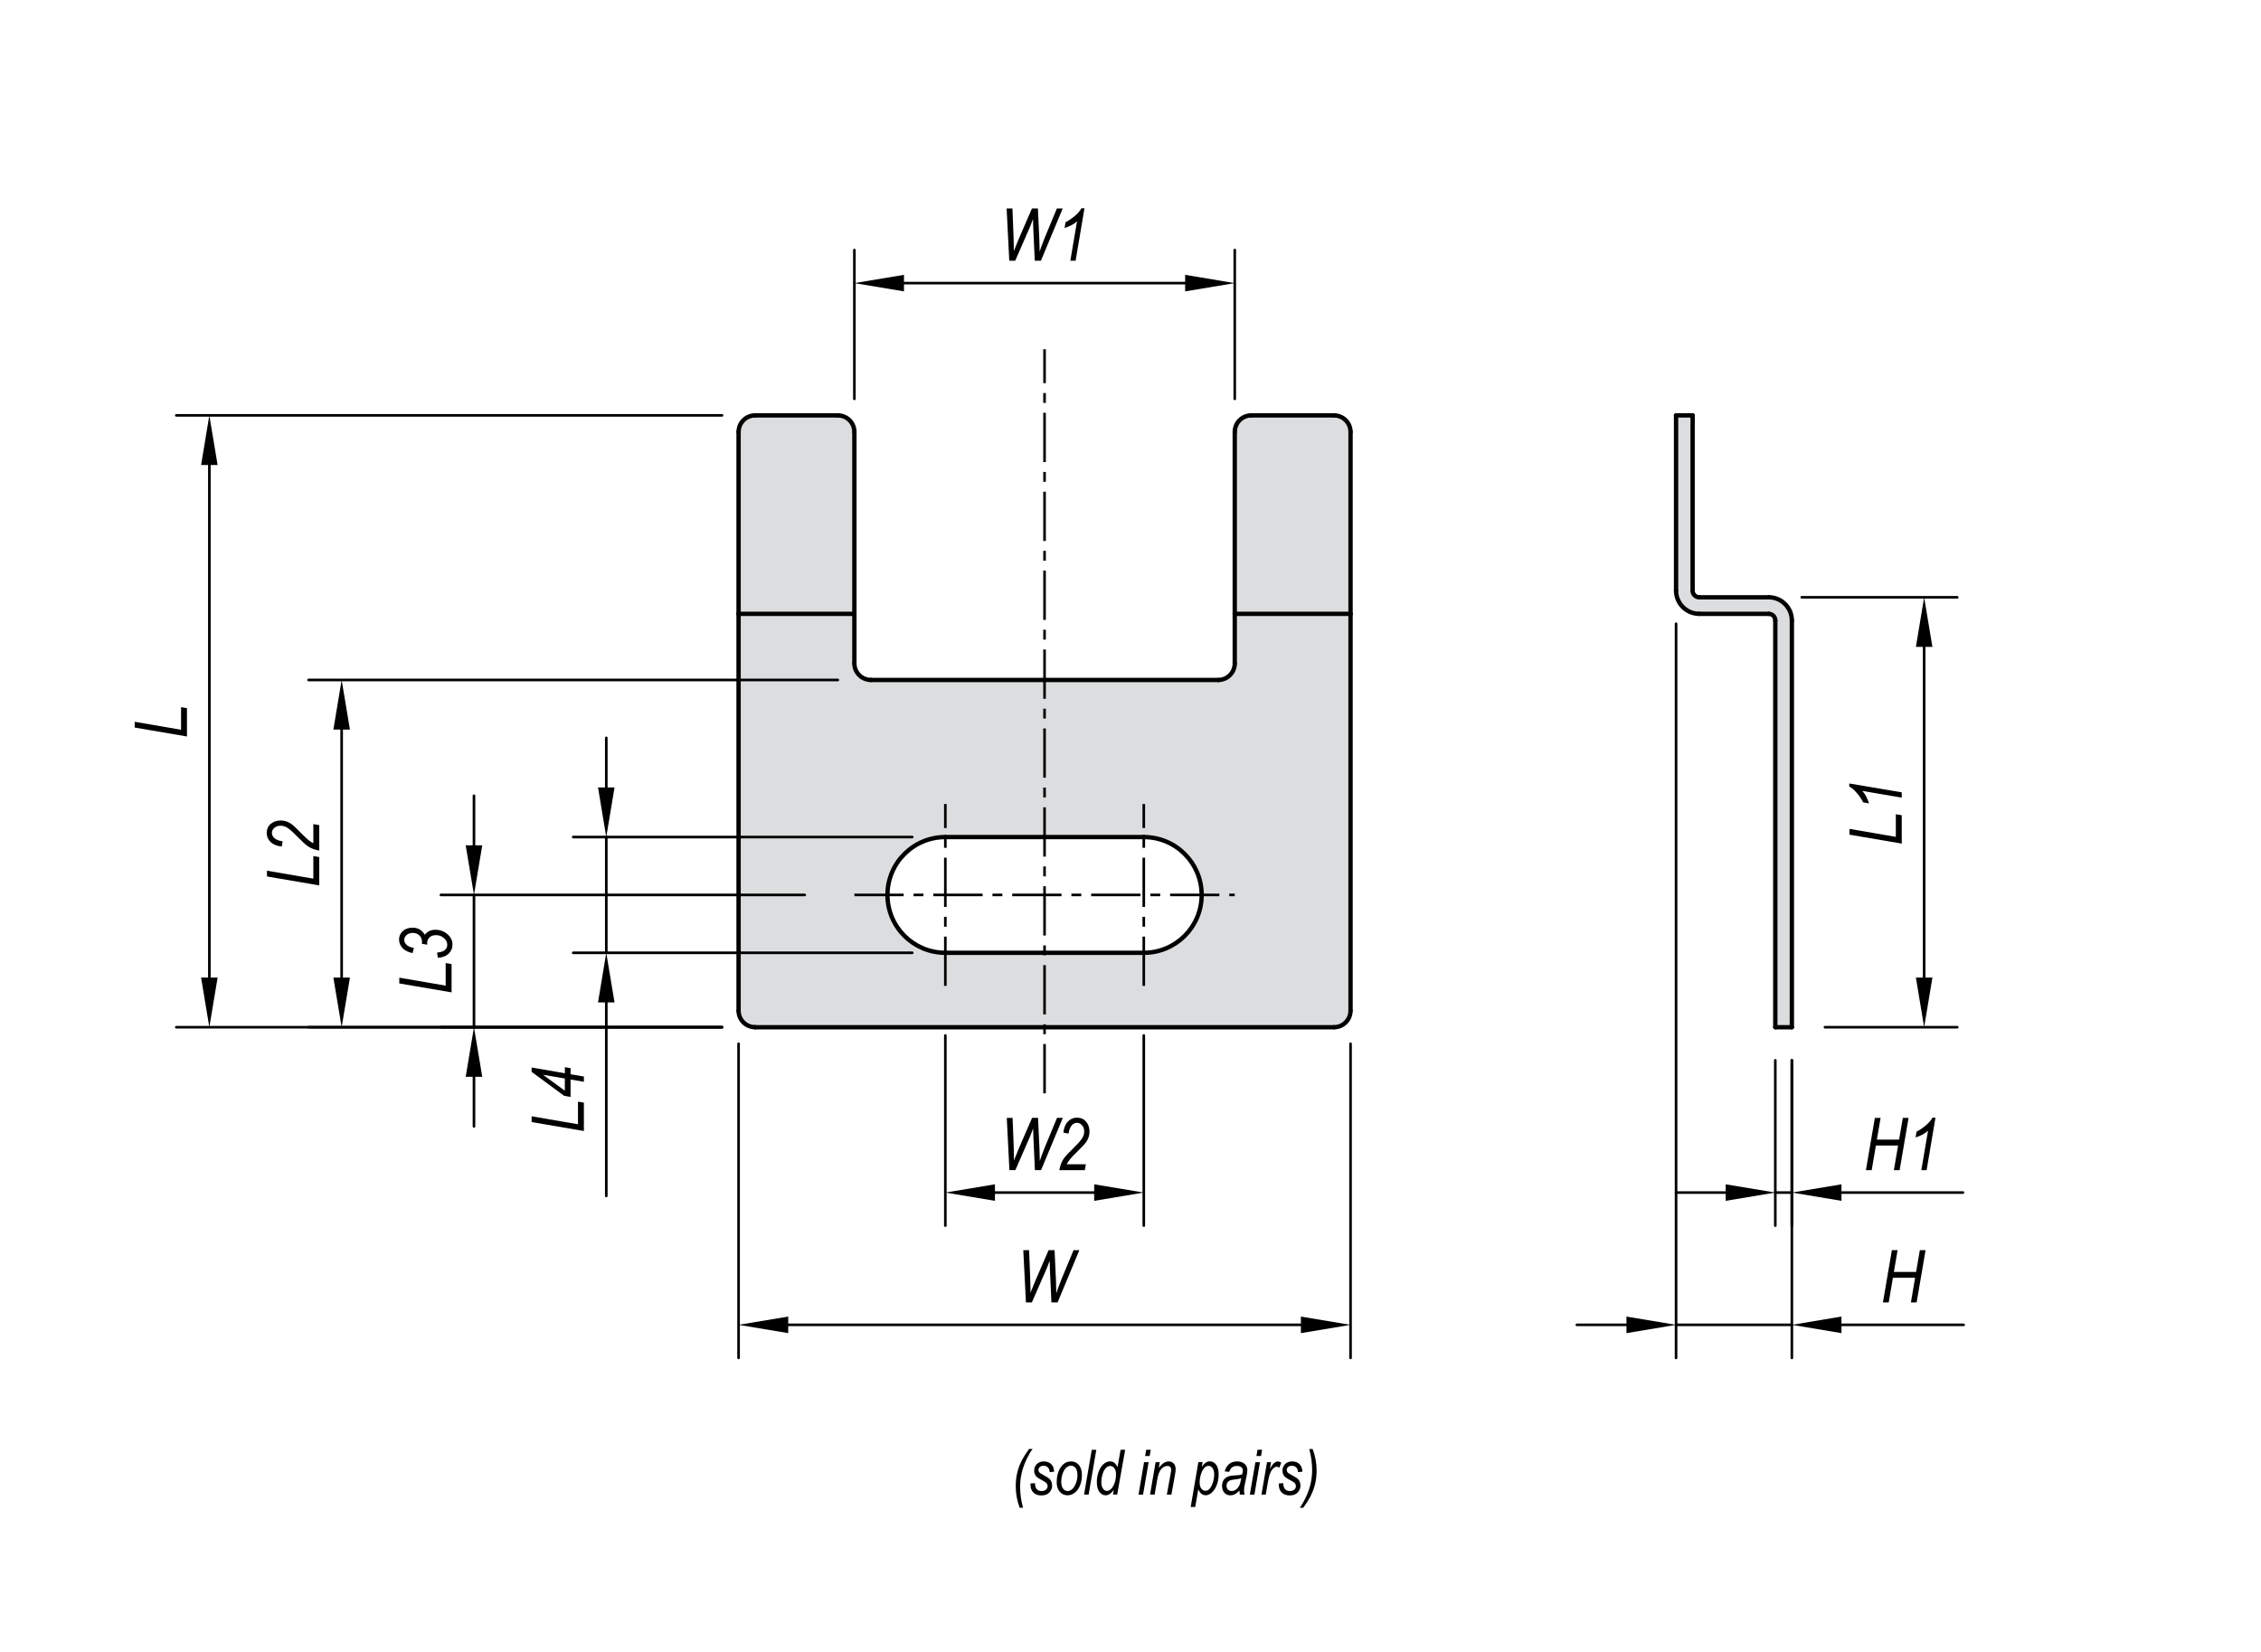 <?xml version="1.0" encoding="UTF-8"?><svg id="Layer_2" xmlns="http://www.w3.org/2000/svg" width="650" height="475" viewBox="0 0 650 475"><defs><style>.cls-1{fill:#000;}.cls-1,.cls-2,.cls-3{stroke-width:0px;}.cls-4,.cls-2,.cls-5,.cls-6{fill:none;}.cls-4,.cls-5{stroke-width:.75px;}.cls-4,.cls-5,.cls-6{stroke:#000;}.cls-4,.cls-6{stroke-linecap:round;stroke-linejoin:round;}.cls-5{stroke-dasharray:0 0 0 0 14.17 2.84 2.84 2.84;stroke-miterlimit:10;}.cls-3{fill:#dcddde;fill-rule:evenodd;}.cls-6{stroke-width:1.25px;}</style></defs><g id="PSLC-M-SB"><path class="cls-3" d="M481.84,169.84c.39,4.29,2.83,6.26,6.66,6.66h19.96l1.9,1.9v116.97h4.75v-116.96c-.92-3.77-2.87-6.31-6.66-6.66h-19.97l-1.9-1.9v-50.4h-4.75v50.4Z"/><path class="cls-3" d="M212.33,290.61V124.2c0-2.63,2.13-4.75,4.75-4.75h23.77c2.63,0,4.75,2.13,4.75,4.75v66.57c0,2.63,2.13,4.75,4.75,4.75h99.85c2.63,0,4.75-2.13,4.75-4.75v-66.57c0-2.63,2.13-4.75,4.75-4.75h23.77c2.63,0,4.75,2.13,4.75,4.75v166.41c0,2.63-2.13,4.75-4.75,4.75h-166.41c-2.63,0-4.75-2.13-4.75-4.75M271.77,240.69c-9.19,0-16.64,7.45-16.64,16.64s7.45,16.64,16.64,16.64h57.06c9.19,0,16.64-7.45,16.64-16.64s-7.45-16.64-16.64-16.64h-57.06Z"/><line class="cls-4" x1="262.26" y1="240.69" x2="164.79" y2="240.69"/><line class="cls-4" x1="262.26" y1="273.97" x2="164.79" y2="273.97"/><line class="cls-4" x1="174.3" y1="226.42" x2="174.3" y2="212.16"/><line class="cls-4" x1="174.3" y1="288.23" x2="174.3" y2="343.89"/><line class="cls-4" x1="174.3" y1="240.69" x2="174.3" y2="273.97"/><line class="cls-4" x1="231.35" y1="257.33" x2="126.75" y2="257.33"/><line class="cls-4" x1="207.58" y1="295.37" x2="126.75" y2="295.37"/><line class="cls-4" x1="136.26" y1="243.06" x2="136.26" y2="228.8"/><line class="cls-4" x1="136.26" y1="309.63" x2="136.26" y2="323.89"/><line class="cls-4" x1="136.26" y1="257.33" x2="136.26" y2="295.37"/><line class="cls-4" x1="207.58" y1="295.37" x2="88.71" y2="295.37"/><line class="cls-4" x1="240.86" y1="195.52" x2="88.71" y2="195.52"/><line class="cls-4" x1="98.22" y1="281.1" x2="98.22" y2="209.78"/><line class="cls-4" x1="207.58" y1="295.37" x2="50.68" y2="295.37"/><line class="cls-4" x1="207.58" y1="119.44" x2="50.68" y2="119.44"/><line class="cls-4" x1="60.19" y1="281.1" x2="60.19" y2="133.71"/><line class="cls-4" x1="271.77" y1="297.74" x2="271.77" y2="352.42"/><line class="cls-4" x1="328.82" y1="297.74" x2="328.82" y2="352.42"/><line class="cls-4" x1="286.03" y1="342.91" x2="314.56" y2="342.91"/><line class="cls-4" x1="388.26" y1="300.12" x2="388.26" y2="390.46"/><line class="cls-4" x1="212.33" y1="300.12" x2="212.33" y2="390.46"/><line class="cls-4" x1="373.99" y1="380.95" x2="226.6" y2="380.95"/><line class="cls-4" x1="245.62" y1="114.69" x2="245.62" y2="71.9"/><line class="cls-4" x1="354.97" y1="114.69" x2="354.97" y2="71.9"/><line class="cls-4" x1="259.88" y1="81.41" x2="340.71" y2="81.41"/><line class="cls-4" x1="481.84" y1="179.35" x2="481.84" y2="390.46"/><line class="cls-4" x1="515.13" y1="304.88" x2="515.13" y2="390.46"/><line class="cls-4" x1="467.58" y1="380.95" x2="453.32" y2="380.95"/><line class="cls-4" x1="529.39" y1="380.95" x2="564.51" y2="380.95"/><line class="cls-4" x1="481.84" y1="380.95" x2="515.13" y2="380.95"/><line class="cls-4" x1="517.98" y1="171.75" x2="562.67" y2="171.75"/><line class="cls-4" x1="524.64" y1="295.37" x2="562.67" y2="295.37"/><line class="cls-4" x1="553.16" y1="186.01" x2="553.16" y2="281.1"/><line class="cls-4" x1="510.37" y1="304.88" x2="510.37" y2="352.42"/><line class="cls-4" x1="515.13" y1="304.88" x2="515.13" y2="352.42"/><line class="cls-4" x1="496.11" y1="342.91" x2="481.84" y2="342.91"/><line class="cls-4" x1="529.39" y1="342.91" x2="564.32" y2="342.91"/><line class="cls-4" x1="510.37" y1="342.91" x2="515.13" y2="342.91"/><line class="cls-5" x1="300.29" y1="314.38" x2="300.29" y2="100.42"/><line class="cls-5" x1="328.82" y1="283.48" x2="328.82" y2="231.18"/><line class="cls-5" x1="271.77" y1="283.48" x2="271.77" y2="231.18"/><line class="cls-5" x1="245.62" y1="257.33" x2="354.97" y2="257.33"/><path class="cls-6" d="M245.62,124.2c0-2.63-2.13-4.75-4.75-4.75"/><line class="cls-6" x1="245.62" y1="124.2" x2="245.62" y2="176.5"/><line class="cls-6" x1="212.33" y1="176.5" x2="212.33" y2="124.2"/><path class="cls-6" d="M217.09,119.44c-2.63,0-4.75,2.13-4.75,4.75"/><line class="cls-6" x1="217.09" y1="119.44" x2="240.86" y2="119.44"/><line class="cls-6" x1="212.33" y1="176.5" x2="245.62" y2="176.5"/><path class="cls-6" d="M388.26,124.2c0-2.63-2.13-4.75-4.75-4.75"/><line class="cls-6" x1="388.26" y1="176.5" x2="388.26" y2="124.2"/><line class="cls-6" x1="354.97" y1="176.5" x2="354.97" y2="124.2"/><line class="cls-6" x1="359.73" y1="119.44" x2="383.5" y2="119.44"/><path class="cls-6" d="M359.73,119.44c-2.63,0-4.75,2.13-4.75,4.75"/><line class="cls-6" x1="354.97" y1="176.5" x2="388.26" y2="176.5"/><path class="cls-6" d="M212.33,290.61c0,2.63,2.13,4.75,4.75,4.75"/><path class="cls-6" d="M245.62,190.76c0,2.63,2.13,4.75,4.75,4.75"/><line class="cls-6" x1="350.22" y1="195.52" x2="250.37" y2="195.52"/><path class="cls-6" d="M350.22,195.52c2.63,0,4.75-2.13,4.75-4.75"/><path class="cls-6" d="M383.5,295.37c2.63,0,4.75-2.13,4.75-4.75"/><line class="cls-6" x1="217.09" y1="295.37" x2="383.5" y2="295.37"/><line class="cls-6" x1="388.26" y1="290.61" x2="388.26" y2="176.5"/><line class="cls-6" x1="354.97" y1="176.5" x2="354.97" y2="190.76"/><line class="cls-6" x1="245.62" y1="190.76" x2="245.62" y2="176.5"/><line class="cls-6" x1="212.33" y1="290.61" x2="212.33" y2="176.5"/><line class="cls-6" x1="481.84" y1="119.44" x2="486.6" y2="119.44"/><path class="cls-6" d="M510.37,178.4c0-1.05-.85-1.9-1.9-1.9"/><line class="cls-6" x1="508.47" y1="176.5" x2="488.5" y2="176.5"/><path class="cls-6" d="M481.84,169.84c0,3.68,2.98,6.66,6.66,6.66"/><path class="cls-6" d="M486.6,169.84c0,1.05.85,1.9,1.9,1.9"/><line class="cls-6" x1="508.47" y1="171.75" x2="488.5" y2="171.75"/><path class="cls-6" d="M515.13,178.4c0-3.67-2.98-6.66-6.66-6.66"/><line class="cls-6" x1="515.13" y1="295.37" x2="515.13" y2="178.4"/><line class="cls-6" x1="510.37" y1="295.37" x2="510.37" y2="178.4"/><line class="cls-6" x1="486.6" y1="169.84" x2="486.6" y2="119.45"/><line class="cls-6" x1="481.84" y1="169.84" x2="481.84" y2="119.45"/><line class="cls-6" x1="515.13" y1="295.37" x2="510.37" y2="295.37"/><line class="cls-6" x1="271.77" y1="273.97" x2="328.82" y2="273.97"/><line class="cls-6" x1="271.77" y1="240.69" x2="328.82" y2="240.69"/><path class="cls-6" d="M271.77,240.69c-9.19,0-16.64,7.45-16.64,16.64s7.45,16.64,16.64,16.64"/><path class="cls-6" d="M328.82,273.97c9.19,0,16.64-7.45,16.64-16.64s-7.45-16.64-16.64-16.64"/><polygon class="cls-1" points="171.92 226.42 176.67 226.42 174.29 240.69 171.92 226.42"/><polygon class="cls-1" points="171.92 288.23 176.67 288.23 174.29 273.97 171.92 288.23"/><polygon class="cls-1" points="133.88 243.06 138.64 243.06 136.26 257.33 133.88 243.06"/><polygon class="cls-1" points="133.88 309.63 138.64 309.63 136.26 295.37 133.88 309.63"/><polygon class="cls-1" points="95.84 281.1 100.6 281.1 98.22 295.37 95.84 281.1"/><polygon class="cls-1" points="95.84 209.78 100.6 209.78 98.22 195.52 95.84 209.78"/><polygon class="cls-1" points="57.81 281.1 62.56 281.1 60.18 295.37 57.81 281.1"/><polygon class="cls-1" points="57.81 133.71 62.56 133.71 60.18 119.44 57.81 133.71"/><polygon class="cls-1" points="286.03 340.54 286.03 345.29 271.77 342.91 286.03 340.54"/><polygon class="cls-1" points="314.56 340.54 314.56 345.29 328.82 342.91 314.56 340.54"/><polygon class="cls-1" points="373.99 378.57 373.99 383.33 388.26 380.95 373.99 378.57"/><polygon class="cls-1" points="226.6 378.57 226.6 383.33 212.33 380.95 226.6 378.57"/><polygon class="cls-1" points="259.88 79.03 259.88 83.78 245.62 81.41 259.88 79.03"/><polygon class="cls-1" points="340.71 79.03 340.71 83.78 354.97 81.41 340.71 79.03"/><polygon class="cls-1" points="467.58 378.57 467.58 383.33 481.84 380.95 467.58 378.57"/><polygon class="cls-1" points="529.39 378.57 529.39 383.33 515.13 380.95 529.39 378.57"/><polygon class="cls-1" points="550.79 186.01 555.54 186.01 553.16 171.75 550.79 186.01"/><polygon class="cls-1" points="550.79 281.1 555.54 281.1 553.16 295.37 550.79 281.1"/><polygon class="cls-1" points="496.11 340.54 496.11 345.29 510.37 342.91 496.11 340.54"/><polygon class="cls-1" points="529.39 340.54 529.39 345.29 515.13 342.91 529.39 340.54"/><path class="cls-1" d="M293.14,433.55c-.76-2.03-1.13-4.09-1.13-6.19,0-1.47.16-2.82.47-4.06s.79-2.46,1.43-3.66c.39-.74,1.03-1.73,1.92-2.99h1.02c-.61.8-1.22,1.87-1.84,3.21s-1.06,2.64-1.33,3.88-.41,2.52-.41,3.81c0,1.92.28,3.92.83,5.99h-.98Z"/><path class="cls-1" d="M296.24,426.57l1.3-.1c0,.76.16,1.33.5,1.71s.8.56,1.39.56c.53,0,.96-.13,1.27-.4.31-.27.47-.61.47-1.02,0-.3-.1-.57-.29-.81-.2-.24-.63-.53-1.29-.88-.76-.4-1.26-.7-1.51-.92s-.43-.47-.57-.78c-.13-.31-.2-.65-.2-1.03,0-.78.25-1.42.76-1.92s1.17-.76,1.99-.76c.91,0,1.63.26,2.15.78.53.52.8,1.24.83,2.18l-1.28.11c-.02-.59-.19-1.04-.51-1.35s-.75-.47-1.29-.47c-.42,0-.76.12-1.03.36-.26.24-.4.51-.4.82,0,.27.08.5.24.69.16.2.56.47,1.2.8.99.52,1.62.94,1.89,1.25.41.49.61,1.08.61,1.78,0,.77-.27,1.44-.82,2-.55.56-1.31.83-2.28.83s-1.74-.28-2.3-.84c-.56-.56-.83-1.36-.83-2.38v-.18Z"/><path class="cls-1" d="M303.78,426.22c0-1.68.38-3.1,1.13-4.26s1.77-1.74,3.04-1.74c.89,0,1.63.34,2.21,1.02.58.68.87,1.65.87,2.91,0,1.15-.2,2.19-.59,3.09s-.91,1.59-1.54,2.04c-.63.46-1.29.68-1.98.68-.91,0-1.66-.33-2.25-1.01s-.89-1.59-.89-2.75ZM305.09,426.06c0,.88.18,1.55.53,2s.79.68,1.32.68c.42,0,.83-.17,1.25-.51.42-.34.78-.89,1.09-1.67s.47-1.58.47-2.4c0-.89-.18-1.57-.53-2.03-.35-.46-.79-.69-1.3-.69-.45,0-.89.17-1.31.5s-.78.89-1.07,1.66-.44,1.59-.44,2.46Z"/><path class="cls-1" d="M311.65,429.76l2.21-12.88h1.31l-2.21,12.88h-1.31Z"/><path class="cls-1" d="M320.2,428.4c-.74,1.04-1.52,1.56-2.34,1.56-.7,0-1.3-.32-1.8-.96s-.74-1.6-.74-2.87c0-1.14.2-2.19.59-3.14.4-.95.88-1.65,1.46-2.1.58-.45,1.16-.68,1.73-.68.95,0,1.67.56,2.16,1.68l.9-5.02h1.31l-2.3,12.88h-1.21l.24-1.35ZM316.62,425.85v.38c0,.77.17,1.41.53,1.9.28.38.64.57,1.1.57.59,0,1.13-.38,1.62-1.12.64-1,.97-2.23.97-3.69,0-.75-.17-1.33-.5-1.74s-.72-.62-1.18-.62-.86.2-1.25.59c-.39.39-.7.98-.94,1.77-.24.79-.35,1.44-.35,1.97Z"/><path class="cls-1" d="M327.3,429.76l1.6-9.33h1.31l-1.6,9.33h-1.31ZM329.2,418.67l.31-1.8h1.31l-.31,1.8h-1.31Z"/><path class="cls-1" d="M330.62,429.76l1.6-9.33h1.19l-.28,1.63c.56-.69,1.06-1.17,1.52-1.44s.9-.4,1.32-.4c.6,0,1.08.2,1.45.6.37.4.56.97.56,1.7,0,.33-.07.86-.2,1.6l-1.02,5.64h-1.31l1.08-5.92c.1-.58.16-1.01.16-1.28,0-.32-.09-.58-.28-.76-.19-.18-.44-.28-.76-.28-.66,0-1.26.29-1.79.87s-.92,1.59-1.17,3.02l-.75,4.34h-1.31Z"/><path class="cls-1" d="M342.3,433.33l2.21-12.91h1.22l-.23,1.3c.46-.59.87-.98,1.22-1.2s.72-.32,1.1-.32c.71,0,1.3.32,1.79.96s.73,1.57.73,2.8c0,1.16-.2,2.22-.59,3.17-.39.96-.92,1.69-1.56,2.21-.5.4-1.03.61-1.58.61-.92,0-1.63-.57-2.13-1.71l-.87,5.08h-1.31ZM344.88,426.25c0,.78.16,1.38.48,1.79.32.41.72.62,1.19.62.38,0,.71-.13,1-.38.41-.36.76-.96,1.06-1.79.3-.83.45-1.67.45-2.52,0-.8-.16-1.41-.48-1.83-.32-.42-.7-.64-1.16-.64-.36,0-.73.16-1.1.49s-.71.9-1,1.72c-.29.82-.44,1.67-.44,2.55Z"/><path class="cls-1" d="M356.31,428.6c-.48.5-.93.86-1.35,1.06-.42.21-.85.31-1.28.31-.68,0-1.24-.24-1.69-.73s-.67-1.15-.67-1.99c0-.6.13-1.12.39-1.56.26-.45.63-.79,1.11-1.02.48-.24,1.16-.38,2.04-.42.75-.04,1.26-.08,1.54-.13s.52-.12.71-.21c.12-.45.19-.81.19-1.09,0-.39-.15-.7-.44-.94-.29-.24-.72-.35-1.28-.35-1.13,0-1.86.56-2.19,1.69l-1.32-.13c.57-1.91,1.77-2.87,3.59-2.87.9,0,1.61.24,2.14.71.53.47.79,1.07.79,1.78,0,.49-.07,1.07-.21,1.72l-.5,2.31c-.16.74-.24,1.33-.24,1.79,0,.31.05.73.15,1.24h-1.34c-.06-.29-.11-.68-.13-1.16ZM356.88,425.03c-.33.15-.88.27-1.67.35-.8.08-1.35.19-1.65.32-.3.13-.53.33-.7.59-.17.26-.25.57-.25.91,0,.47.13.85.4,1.12.27.28.62.41,1.06.41.42,0,.83-.13,1.21-.39.39-.26.71-.63.95-1.12.25-.49.45-1.22.63-2.21Z"/><path class="cls-1" d="M359.31,429.76l1.6-9.33h1.31l-1.6,9.33h-1.31ZM361.21,418.67l.31-1.8h1.31l-.31,1.8h-1.31Z"/><path class="cls-1" d="M362.65,429.76l1.6-9.33h1.16l-.33,1.91c.76-1.41,1.53-2.12,2.3-2.12.26,0,.58.11.96.34l-.54,1.48c-.23-.2-.47-.3-.72-.3-.48,0-.96.32-1.43.94-.48.63-.85,1.74-1.12,3.34l-.65,3.74h-1.24Z"/><path class="cls-1" d="M367.62,426.57l1.3-.1c0,.76.16,1.33.5,1.71s.8.56,1.39.56c.53,0,.96-.13,1.27-.4.31-.27.47-.61.47-1.02,0-.3-.1-.57-.29-.81-.2-.24-.63-.53-1.29-.88-.76-.4-1.26-.7-1.51-.92s-.43-.47-.57-.78c-.13-.31-.2-.65-.2-1.03,0-.78.25-1.42.76-1.92s1.17-.76,1.99-.76c.91,0,1.63.26,2.15.78.53.52.8,1.24.83,2.18l-1.28.11c-.02-.59-.19-1.04-.51-1.35s-.75-.47-1.29-.47c-.42,0-.76.12-1.03.36-.26.24-.4.51-.4.82,0,.27.08.5.24.69.16.2.56.47,1.2.8.99.52,1.62.94,1.89,1.25.41.49.62,1.08.62,1.78,0,.77-.27,1.44-.82,2-.55.56-1.31.83-2.28.83s-1.74-.28-2.3-.84c-.56-.56-.83-1.36-.83-2.38v-.18Z"/><path class="cls-1" d="M377.36,416.65c.76,2,1.14,4.07,1.14,6.19,0,1.46-.16,2.81-.47,4.04s-.8,2.46-1.44,3.67c-.41.77-1.05,1.77-1.92,2.99h-1.01c.6-.79,1.21-1.86,1.83-3.2.62-1.34,1.06-2.64,1.33-3.89s.4-2.51.4-3.78c0-1.95-.28-3.95-.83-6.02h.97Z"/><path class="cls-1" d="M129.82,285.35l-15.03-2.57v-1.66l13.33,2.29v-6.5l1.7.29v8.16Z"/><path class="cls-1" d="M125.88,275.4l-.23-1.49c1.07-.11,1.83-.36,2.27-.75s.66-.89.66-1.5c0-.72-.32-1.36-.95-1.92-.63-.56-1.39-.85-2.26-.85-.78,0-1.41.21-1.87.64-.46.42-.7.97-.7,1.63,0,.08.01.24.04.48l-1.55-.26c.03-.14.04-.28.04-.42,0-.82-.25-1.48-.74-1.97-.5-.49-1.14-.74-1.94-.74-.71,0-1.3.2-1.75.6-.46.4-.69.85-.69,1.37,0,.55.24,1.04.71,1.49.48.44,1.16.72,2.06.85l-.37,1.49c-1.27-.25-2.24-.74-2.9-1.45-.66-.71-.99-1.53-.99-2.46s.36-1.77,1.08-2.42,1.65-.97,2.8-.97c.79,0,1.47.17,2.06.51.59.34,1.08.85,1.47,1.53.35-.48.77-.84,1.28-1.08.5-.24,1.08-.36,1.73-.36,1.38,0,2.54.42,3.5,1.27.96.85,1.44,1.82,1.44,2.93s-.37,1.95-1.1,2.66-1.76,1.11-3.1,1.19Z"/><path class="cls-1" d="M91.78,254.59l-15.03-2.57v-1.66l13.33,2.29v-6.5l1.7.29v8.16Z"/><path class="cls-1" d="M91.78,244.57c-1.29-.22-2.36-.62-3.22-1.19-.65-.43-1.81-1.5-3.49-3.21-1.01-1.04-1.83-1.76-2.47-2.15-.63-.39-1.28-.59-1.95-.59-.72,0-1.31.21-1.78.62-.47.41-.7.9-.7,1.46s.24,1.07.73,1.5,1.27.74,2.36.92l-.27,1.49c-1.38-.15-2.44-.58-3.19-1.3-.75-.71-1.12-1.58-1.12-2.59,0-1.11.39-2,1.16-2.64s1.73-.97,2.87-.97c1.02,0,1.98.3,2.9.9.58.37,1.7,1.42,3.37,3.14,1.24,1.29,2.28,2.12,3.1,2.51v-5.51l1.7.3v7.33Z"/><path class="cls-1" d="M53.75,211.77l-15.03-2.57v-1.66l13.33,2.29v-6.5l1.7.29v8.16Z"/><path class="cls-1" d="M290.19,336.47l-.76-15.03h1.67l.29,7.43c.07,1.63.1,2.91.1,3.84v.98s1.47-3.61,1.47-3.61l3.75-8.65h1.71l.41,8.79c.05,1.07.08,2.28.09,3.63.1-.34.27-.84.51-1.51.42-1.13.73-1.95.93-2.44l3.52-8.47h1.67l-6.26,15.03h-1.77l-.42-9.1c-.03-.79-.06-1.75-.09-2.87-.35.98-.64,1.72-.85,2.21l-4.26,9.76h-1.7Z"/><path class="cls-1" d="M304.54,336.47c.22-1.29.62-2.36,1.19-3.22.43-.65,1.5-1.81,3.22-3.49,1.04-1.01,1.76-1.83,2.15-2.47.39-.63.59-1.28.59-1.95,0-.72-.21-1.31-.62-1.78-.41-.47-.9-.7-1.46-.7s-1.07.24-1.5.73-.74,1.27-.92,2.36l-1.49-.27c.15-1.38.58-2.44,1.3-3.19.71-.74,1.58-1.12,2.59-1.12,1.11,0,2,.39,2.65,1.16.65.77.97,1.73.97,2.87,0,1.02-.3,1.98-.9,2.9-.37.58-1.42,1.7-3.14,3.37-1.29,1.24-2.13,2.28-2.51,3.1h5.51l-.3,1.7h-7.33Z"/><path class="cls-1" d="M294.94,374.51l-.76-15.03h1.67l.29,7.43c.07,1.63.1,2.91.1,3.84v.98s1.47-3.61,1.47-3.61l3.75-8.65h1.71l.41,8.79c.05,1.07.08,2.28.09,3.63.1-.34.27-.84.51-1.51.42-1.13.73-1.95.93-2.44l3.52-8.47h1.67l-6.26,15.03h-1.77l-.42-9.1c-.03-.79-.06-1.75-.09-2.87-.35.98-.64,1.72-.85,2.21l-4.26,9.76h-1.7Z"/><path class="cls-1" d="M290.15,74.97l-.76-15.03h1.67l.29,7.43c.07,1.63.1,2.91.1,3.85v.98s1.47-3.61,1.47-3.61l3.75-8.65h1.71l.41,8.79c.05,1.07.08,2.28.09,3.63.1-.34.27-.84.51-1.51.42-1.13.73-1.95.93-2.44l3.52-8.47h1.67l-6.26,15.03h-1.77l-.42-9.1c-.03-.79-.06-1.75-.09-2.87-.35.98-.64,1.72-.85,2.21l-4.26,9.76h-1.7Z"/><path class="cls-1" d="M307.7,74.97l1.93-11.35c-.84.81-2.04,1.45-3.59,1.94l.3-1.68c.98-.48,1.96-1.16,2.94-2.04.75-.66,1.28-1.32,1.6-1.96h.89l-2.55,15.09h-1.52Z"/><path class="cls-1" d="M541.31,374.51l2.57-15.03h1.65l-1.07,6.25h6.39l1.07-6.25h1.65l-2.57,15.03h-1.65l1.21-7.09h-6.38l-1.21,7.09h-1.65Z"/><path class="cls-1" d="M546.72,242.57l-15.03-2.57v-1.66l13.33,2.29v-6.5l1.7.29v8.16Z"/><path class="cls-1" d="M546.72,229.35l-11.35-1.93c.81.84,1.45,2.04,1.94,3.59l-1.68-.3c-.48-.98-1.16-1.96-2.04-2.94-.66-.75-1.32-1.28-1.96-1.6v-.89l15.09,2.55v1.52Z"/><path class="cls-1" d="M536.42,336.47l2.57-15.03h1.65l-1.07,6.25h6.39l1.07-6.25h1.65l-2.57,15.03h-1.65l1.21-7.09h-6.38l-1.21,7.09h-1.65Z"/><path class="cls-1" d="M552.35,336.47l1.93-11.35c-.84.81-2.04,1.45-3.59,1.94l.3-1.68c.98-.48,1.96-1.16,2.94-2.04.75-.66,1.28-1.32,1.6-1.96h.89l-2.55,15.09h-1.52Z"/><path class="cls-1" d="M167.86,325.21l-15.03-2.57v-1.66l13.33,2.29v-6.5l1.7.29v8.16Z"/><path class="cls-1" d="M167.86,311.06l-3.83-.66v5.02l-1.84-.32-9.36-6.9v-1.25l9.56,1.65v-1.74l1.64.28v1.75l3.83.66v1.52ZM162.38,310.12l-6.28-1.08,6.28,4.58v-3.5Z"/><rect class="cls-2" width="650" height="475"/></g></svg>